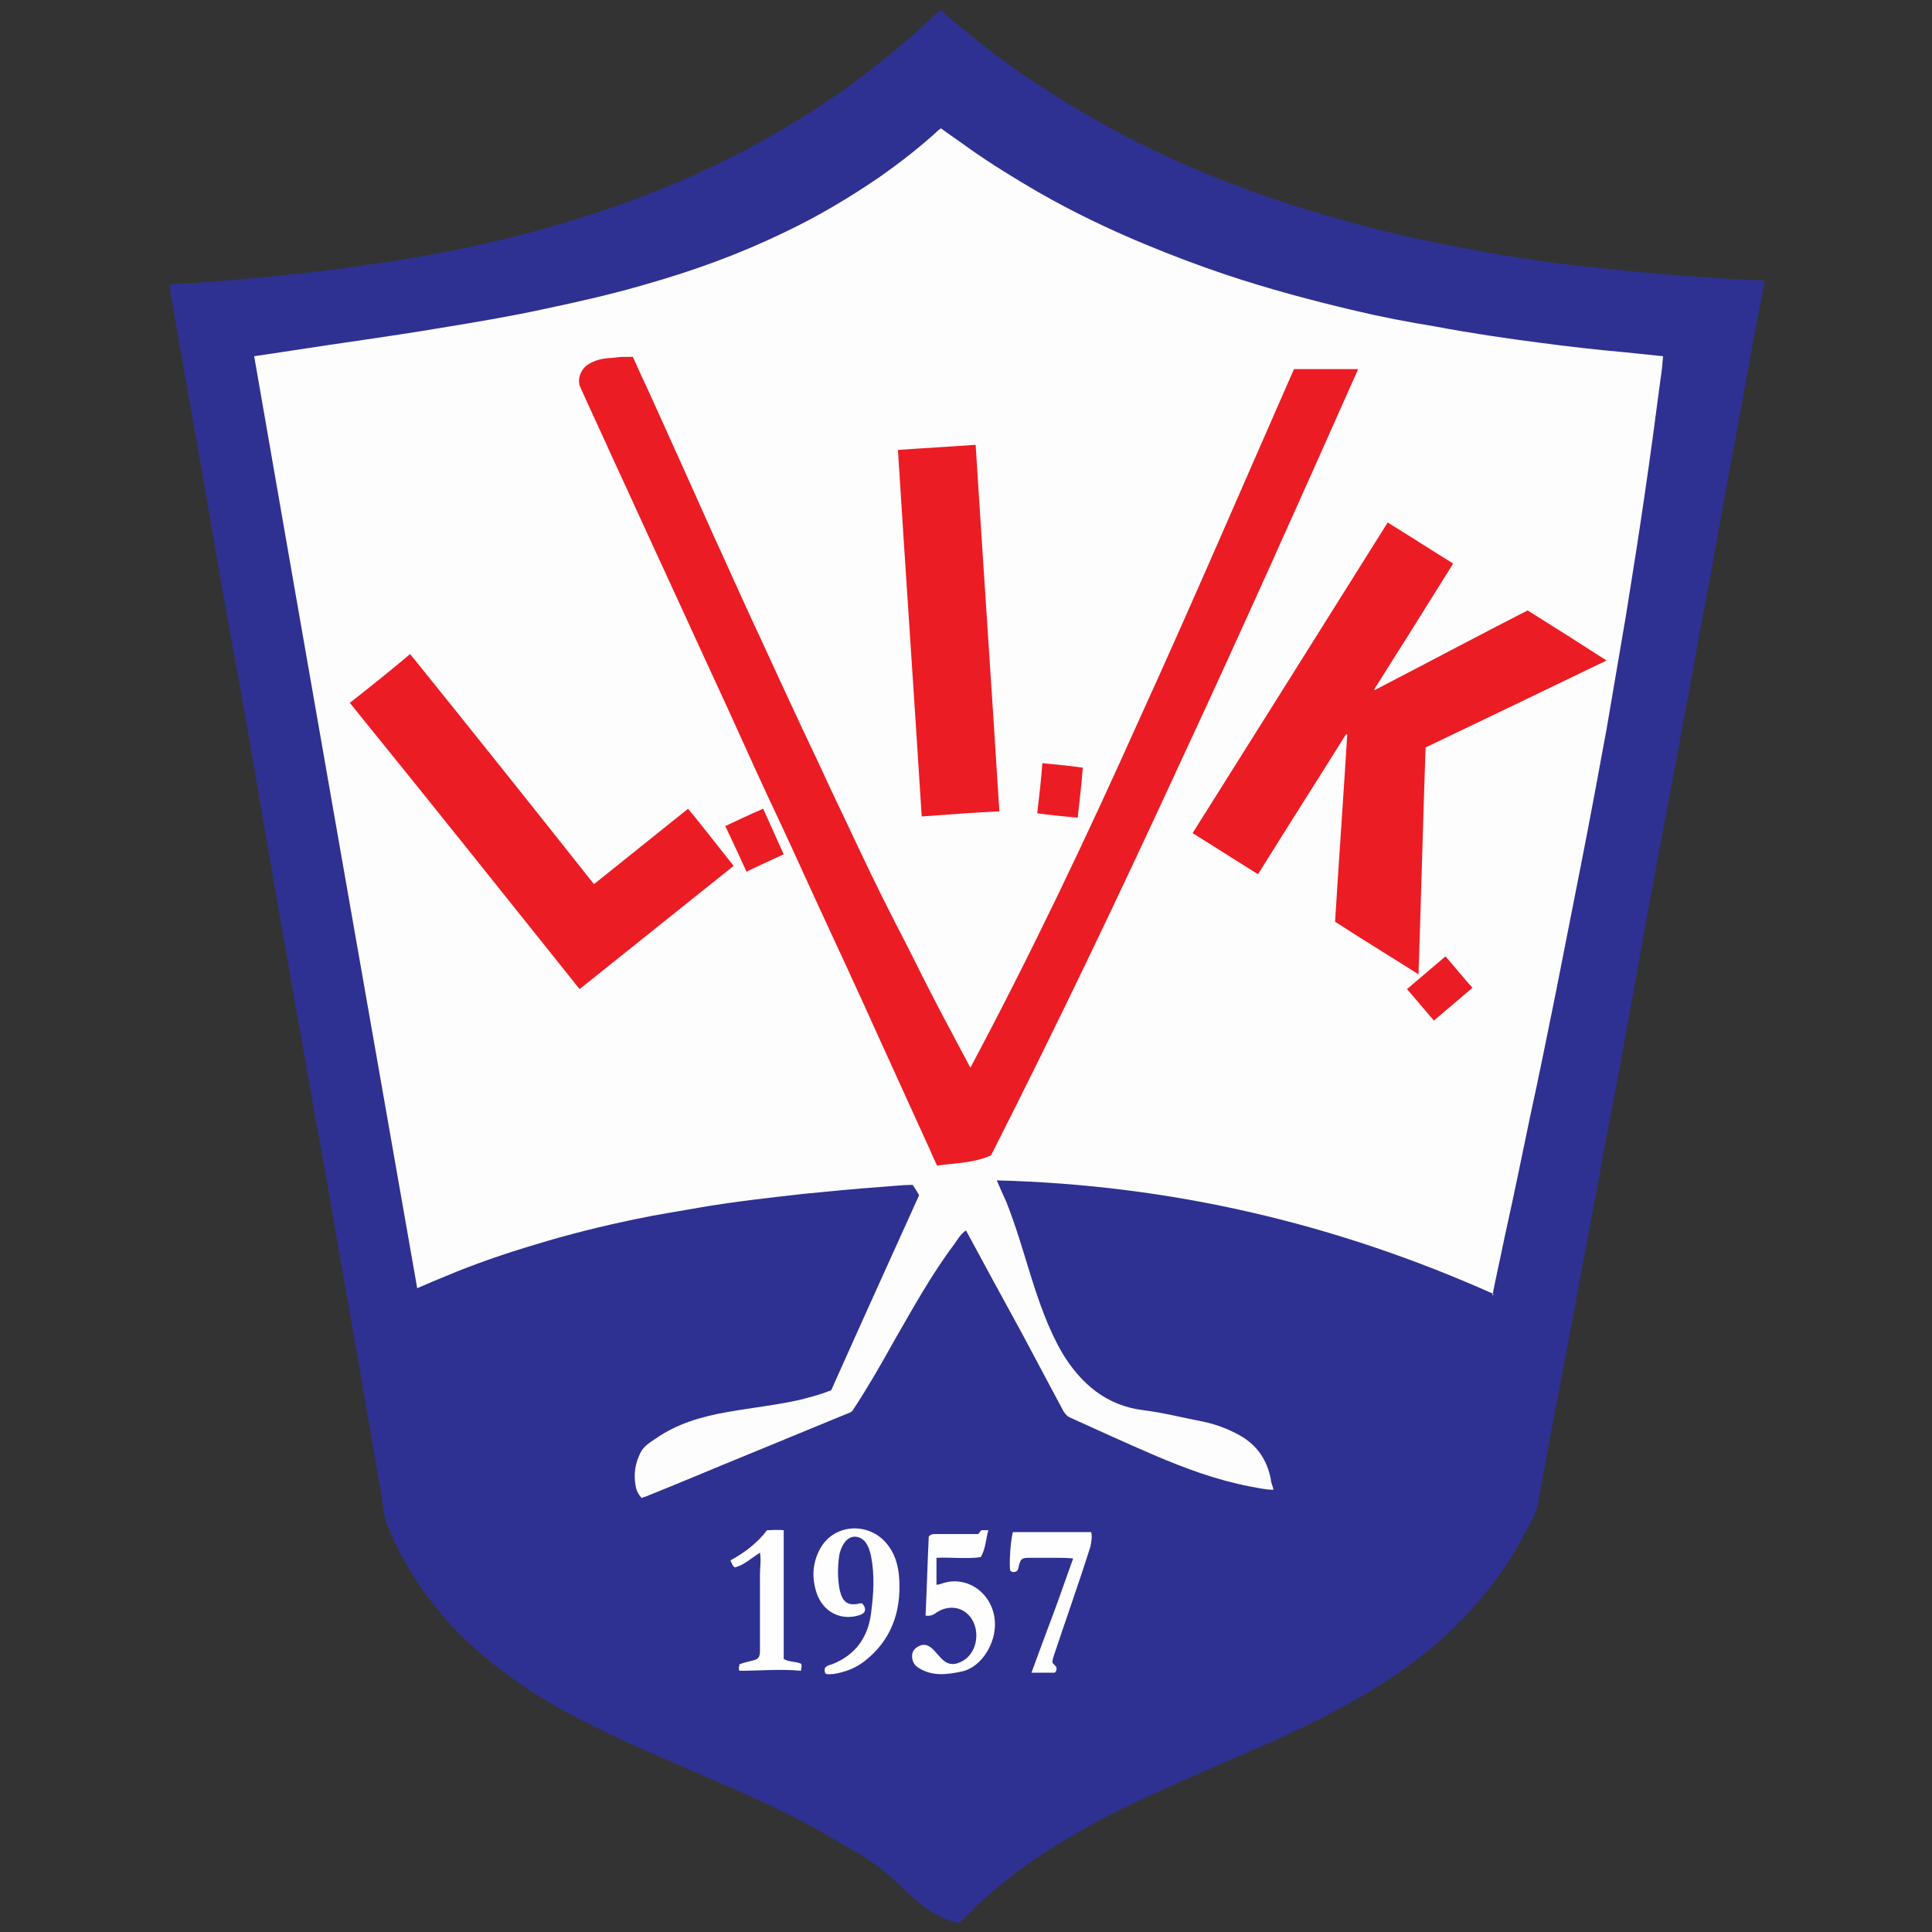 <?xml version="1.0" encoding="UTF-8"?>
<svg id="Lager_2" data-name="Lager 2" xmlns="http://www.w3.org/2000/svg" version="1.1" viewBox="0 0 301 301">
  <rect x="0" y="0" width="301" height="301" fill="#333333" stroke="none"/>
  <defs>
    <style>
      .cls-1 {
        fill: #fdfdfd;
      }

      .cls-1, .cls-2, .cls-3, .cls-4, .cls-5 {
        stroke-width: 0px;
      }

      .cls-2 {
        fill: none;
      }

      .cls-3 {
        fill: #2e3191;
      }

      .cls-4 {
        fill: #fefefe;
      }

      .cls-5 {
        fill: #ec1c24;
      }
    </style>
  </defs>
  <g id="Lager_1-2" data-name="Lager 1-2">
    <path class="cls-3" d="M274.9,43.8c-.2,1.1-.4,2.2-.6,3.3-1,5.2-2,10.5-2.9,15.7-1,5.6-2.1,11.1-3.1,16.7-.6,3.3-1.2,6.7-1.8,10.1-1.1,5.8-2.2,11.5-3.2,17.3-1.3,6.8-2.5,13.6-3.8,20.3-1,5.5-2.1,11.1-3.1,16.6-.6,3.4-1.2,6.7-1.8,10.1-1.3,7.2-2.6,14.4-4,21.5-1.3,7.1-2.6,14.2-4,21.4-1.6,8.9-3.3,17.7-5,26.6-.7,3.6-1.3,7.3-2,10.9-.3,1.6-1.2,3-2,4.5-1.6,3.1-3.4,5.9-5.6,8.7-2.8,3.5-5.9,6.7-9.3,9.5-4.5,3.7-9.5,6.8-14.6,9.5-3.7,2-7.6,3.8-11.4,5.5-4.6,2-9.3,4-13.9,6.1-4.8,2.1-9.5,4.3-14,6.9-7,3.9-13.6,8.5-19.1,14.4,0,0-.2.1-.3.2-1.9-.4-3.6-1.2-5.1-2.3-1.9-1.4-3.5-3-5.2-4.6-1.8-1.6-3.7-3-5.8-4.2-2.4-1.3-4.7-2.8-7.1-4.1-3.8-2-7.8-3.9-11.7-5.6-6.3-2.8-12.6-5.4-18.8-8.3-4.9-2.3-9.7-4.8-14.1-7.8-5.3-3.6-10.2-7.7-14.1-12.8-2.9-3.7-5.3-7.7-7.1-12.1-.7-1.6-.7-3.3-1-5-1.1-6.4-2.2-12.8-3.3-19.1-1-5.7-2-11.4-3-17.1-1.3-7.6-2.6-15.1-4-22.6-1.3-7.6-2.7-15.1-4-22.7-1.7-9.4-3.3-18.8-4.9-28.2-1.3-7.5-2.6-15.1-4-22.6-1.4-7.6-2.7-15.2-4-22.8-1-5.7-2-11.3-3-17-.9-5.1-1.8-10.3-2.7-15.4,0-.3,0-.6-.1-.9,1.2-.3,2.4-.2,3.6-.3,7.3-.5,14.6-1.2,21.9-2.1,6.1-.8,12.2-1.7,18.2-2.9,5.6-1.1,11.1-2.4,16.5-4,7.4-2.2,14.7-4.7,21.7-7.9,5.2-2.4,10.3-5,15.2-8,6.5-3.9,12.6-8.4,18.3-13.4,1.4-1.2,2.8-2.5,4.2-3.8.1-.1.3-.3.6-.4,1.3,1.1,2.7,2.3,4,3.4,4.3,3.5,8.8,6.8,13.5,9.7,3.7,2.4,7.5,4.5,11.4,6.6,7.2,3.7,14.7,6.9,22.4,9.5,4.3,1.5,8.7,2.8,13.1,4,5.9,1.6,11.8,2.9,17.8,4,6.9,1.3,13.8,2.3,20.8,3,8.2.9,16.4,1.5,24.7,1.9.3,0,.5,0,.8.2h0Z"/>
    <path class="cls-1" d="M232.7,201.6c-24.6-11-50.3-17-77.4-17.7.5,1.2,1,2.3,1.5,3.4,1.5,3.8,2.6,7.6,3.8,11.5,1.3,4.1,2.7,8.2,4.9,12,2.9,4.8,6.9,8.2,12.6,8.9,3.2.4,6.3,1.2,9.4,1.8,1.9.4,3.8,1.1,5.6,2.1,2.7,1.5,4.3,3.8,4.9,6.9,0,.5.3,1,.4,1.6-1.3,0-2.4-.3-3.6-.5-5.2-1-10.1-2.8-15-4.9-4.4-1.9-8.8-3.9-13.2-5.9-.4-.2-.6-.5-.9-.9-2.2-4.1-4.3-8.1-6.5-12.2-2.9-5.3-5.8-10.6-8.7-16-.8.5-1.3,1.4-1.8,2.1-3.6,4.8-6.4,9.9-9.4,15.1-2,3.6-4,7.1-6.3,10.6-.2.4-.5.6-.9.7-5.1,2.1-10.2,4.2-15.3,6.3-5.4,2.2-10.8,4.5-16.3,6.7-.2,0-.3.1-.5.2-.6-.6-.9-1.3-1-2.1-.3-1.8,0-3.4.8-5,.5-1,1.5-1.6,2.4-2.2,3.3-2.3,7.1-3.4,11.1-4.1,3.9-.7,7.9-1.1,11.7-2,1.5-.4,3-.8,4.5-1.4,4.5-10.1,9.1-20.2,13.7-30.4-.3-.5-.6-1-1-1.6-1.6,0-3.1.2-4.7.3-4.1.3-8.2.7-12.3,1.1-5.3.6-10.7,1.2-16,2.1-3.3.6-6.7,1.1-10,1.8-5.3,1.1-10.6,2.4-15.8,4-4.7,1.4-9.4,3-13.9,4.9-1.5.6-2.9,1.2-4.5,1.9-8.5-48.4-17-96.8-25.4-145.2,2.1-.3,4-.6,6-.9,7.7-1.2,15.3-2.2,23-3.5,5.5-.9,10.9-1.8,16.4-3,5.2-1.1,10.5-2.3,15.6-3.8,7.4-2.1,14.6-4.7,21.6-8.1,5.3-2.5,10.3-5.5,15.1-8.8,3.1-2.2,6.2-4.6,9-7.2,0,0,.2-.1.3-.2,1.5,1.1,3,2.1,4.5,3.2,3.4,2.4,7,4.6,10.6,6.7,5.4,3.1,11,5.8,16.8,8.2,4.1,1.7,8.3,3.3,12.5,4.7,6.6,2.2,13.3,4,20.1,5.6,4.2,1,8.4,1.8,12.7,2.5,5.3,1,10.7,1.8,16.1,2.5,4.5.6,8.9,1.1,13.4,1.5,1.9.2,3.8.4,5.8.6-.1,1.2-.2,2.4-.4,3.6-.8,6.1-1.6,12.1-2.5,18.2-.9,6.2-1.9,12.5-2.9,18.7-1,5.9-2,11.7-3,17.6-1.3,7.1-2.6,14.1-4,21.2-1.3,6.6-2.6,13.2-3.9,19.8-1.3,6.4-2.6,12.9-4,19.3-1.3,6.3-2.6,12.6-4,18.9-.6,3-1.3,6-1.9,9.1h0Z"/>
    <path class="cls-4" d="M134.4,249.9c.6.7.5,1.4-.4,1.7-2.9,1-5.8-.4-6.8-3.5-.8-2.5-.6-4.9.8-7.2,2.2-3.4,7-3.7,9.8-.8,1.6,1.7,2.2,3.8,2.3,6,.3,5.1-1.3,9.5-5.4,12.7-1.4,1.1-3,1.7-4.8,2-.4,0-.8.1-1.2,0-.3-.3-.2-.6-.2-.9.3-.4.7-.5,1.1-.6,3.6-1.4,5.6-4.1,6.1-7.9.4-3,.6-6,0-9-.2-.8-.4-1.6-1-2.3-1-1-2.3-.9-3.1.2-.5.7-.8,1.5-.9,2.4-.2,1.6-.2,3.3.1,4.9.4,1.9,1.2,2.7,3.2,2.2,0,0,.2,0,.3,0h0Z"/>
    <path class="cls-4" d="M154,238.3c-.4,1.4-.4,2.9-1.2,4.3-2.3.3-4.5,0-6.9.1v4.2c.4,0,.8-.2,1.2-.3,3.9-1.1,7.7,1.9,7.9,6.1.2,3.2-2,7-5.1,7.7-2.3.5-4.6.8-6.7-.5-.7-.4-1.1-1-1.1-1.9,0-.8.5-1.3,1.2-1.6.9-.4,1.6.1,2.2.7.3.3.6.7.9,1,1.1,1.3,2.2,1.5,3.7.6,2.6-1.6,2.7-5.9.2-7.6-1.3-.9-3.1-.8-4.5.2-.5.4-1.1.5-1.6.4.2-4.1.3-8.2.5-12.3.3-.4.7-.4,1-.4h5.5c.4,0,.8,0,1.2,0,.2-.2.3-.4.5-.6.3,0,.7,0,1.1,0h0Z"/>
    <path class="cls-4" d="M164.1,259.2c.2.2.4.4.5.6,0,.4,0,.6-.3.8h-3.6c1.1-3,2.2-6,3.3-8.9,1.1-2.9,2.1-5.9,3.2-8.9-1.1-.1-2.1-.1-3.1-.1h-3.6c-1.3,0-1.5.1-1.8,1.4,0,.2-.1.4-.2.6-.4.3-.8.3-1.1,0-.2-.7,0-4.5.4-6h12.2c.2.8,0,1.5-.1,2.2-1.8,5.7-3.8,11.3-5.7,17-.1.4-.3.7-.2,1.2h0Z"/>
    <path class="cls-4" d="M122,258.4c.9.6,1.9.4,2.8.8.2.3,0,.6,0,1.1-3.2-.3-6.4,0-9.6,0-.2-.4,0-.7,0-1,.7-.3,1.4-.4,2.1-.6.9-.2,1.1-.6,1.1-1.5,0-2,0-4,0-5.9,0-2,0-4,0-6,0-1.1.2-2.2,0-3.4-1.3.8-2.4,1.9-3.9,2.3-.4-.2-.5-.7-.7-1.1,2.2-1.2,4.2-2.7,5.7-4.7.8,0,1.7-.1,2.6,0v20.2h0Z"/>
    <path class="cls-5" d="M151.1,166.5c9.5-17.8,18.1-35.9,26.3-54.2,8.3-18.2,16.2-36.6,24.2-54.8h10c-9.2,20.7-18.4,41.3-27.9,61.7-9.4,20.4-19.1,40.7-29.3,60.8-2.6,1.2-5.6,1.2-8.4,1.6-.4-.8-.7-1.5-1-2.2-2.7-5.9-5.4-11.9-8.1-17.8-3.1-6.9-6.3-13.8-9.5-20.7-2.6-5.7-5.2-11.4-7.9-17.1-2.7-5.8-5.3-11.7-8-17.5-2.6-5.7-5.3-11.5-7.9-17.2-2.7-5.8-5.3-11.6-8-17.4-1.7-3.8-3.5-7.6-5.2-11.4-.5-1.1,0-2.7,1.2-3.5.9-.6,2-.9,3.1-1,.8,0,1.6-.2,2.4-.2.5,0,1,0,1.5,0,.9,2,1.8,4,2.7,5.9,3.3,7.3,6.6,14.6,9.9,22,2.3,5,4.5,10,6.8,14.9,3.1,6.7,6.2,13.5,9.4,20.2,2.1,4.6,4.3,9.1,6.4,13.6,2.4,5.1,4.9,10.1,7.5,15.1,1.8,3.6,3.6,7.2,5.5,10.8,1.4,2.6,2.8,5.3,4.2,7.9,0,0,0,.1.2.3h0Z"/>
    <path class="cls-5" d="M222.1,116.4c-.4,11.8-.7,23.5-1.1,35.4-4.4-2.8-8.7-5.4-13-8.2.6-9.7,1.3-19.5,1.9-29.2,0,0-.1,0-.2,0-4.5,7.2-9.1,14.4-13.7,21.8-3.4-2.1-6.8-4.3-10.2-6.4,10.2-16.2,20.3-32.3,30.4-48.4,3.4,2.1,6.8,4.3,10.2,6.4-4.1,6.6-8.2,13.1-12.3,19.6,0,0,0,0,.1.1,7.9-4.1,15.8-8.3,23.8-12.4,4,2.5,8.1,5.1,12.3,7.8-9.5,4.6-18.9,9.1-28.3,13.6h0Z"/>
    <path class="cls-5" d="M92.6,137.7c4.9-3.9,9.7-7.8,14.6-11.7,2.4,2.9,4.7,5.9,7.1,8.9-8,6.4-16,12.8-24,19.2-11.9-14.9-23.8-29.8-35.8-44.6,3.2-2.5,6.3-5,9.4-7.6,9.6,11.9,19.1,23.8,28.6,35.8h0Z"/>
    <path class="cls-5" d="M139.9,70.1c4.1-.3,8-.5,12.1-.8,1.2,19,2.5,38,3.7,57.1-4,.2-8,.5-12.1.8-1.2-19-2.5-38-3.7-57h0Z"/>
    <path class="cls-5" d="M219.2,154.1c2-1.7,3.9-3.3,6-5.1,1.4,1.6,2.7,3.2,4.2,4.9-2,1.7-3.9,3.3-6,5.1-1.4-1.6-2.7-3.2-4.2-4.9h0Z"/>
    <path class="cls-5" d="M122.1,133.1c-2,.9-3.9,1.8-5.8,2.7-1.1-2.4-2.2-4.8-3.3-7.1,1.9-.9,3.8-1.8,5.9-2.7,1.1,2.4,2.1,4.7,3.2,7.1Z"/>
    <path class="cls-5" d="M161.6,126.7c.3-2.6.6-5.1.8-7.8,2.1.2,4.2.4,6.3.7-.2,2.6-.5,5.1-.8,7.8-2.1-.2-4.2-.4-6.4-.7Z"/>
    <rect class="cls-2" x=".5" y=".5" width="300" height="300"/>
  </g>
</svg>
